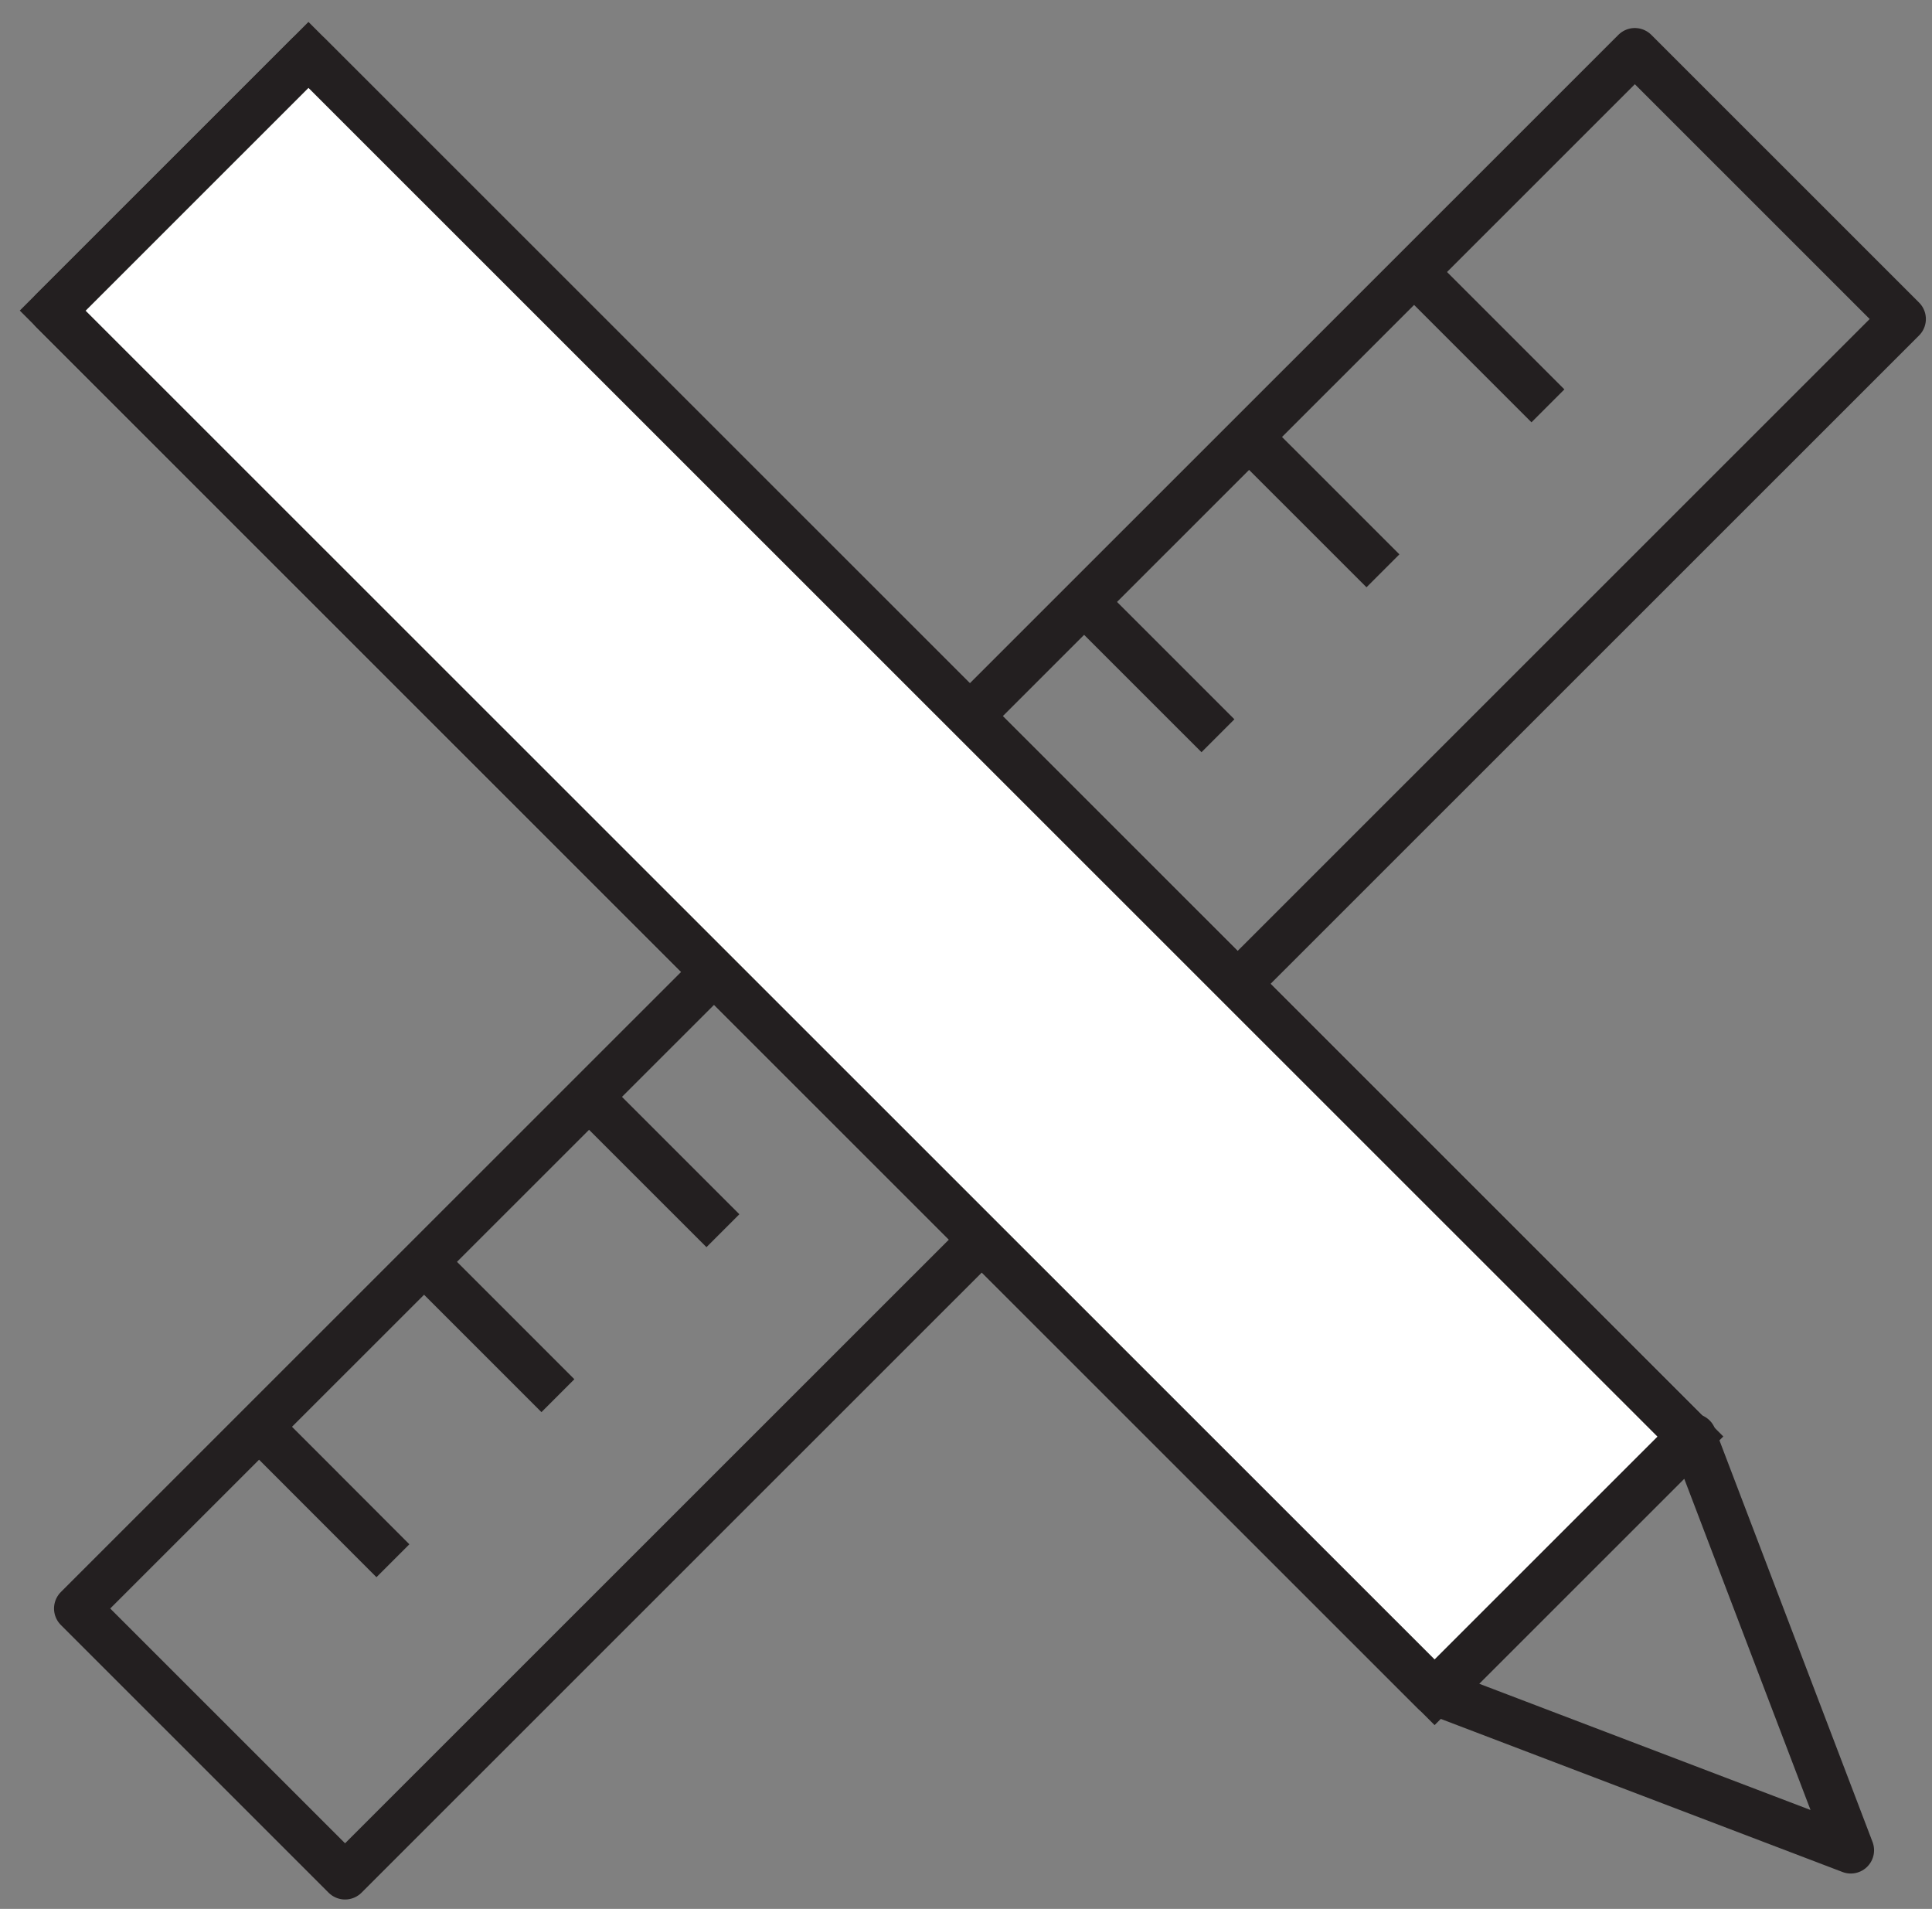 <svg width="83" height="82" viewBox="0 0 83 82" fill="none" xmlns="http://www.w3.org/2000/svg">
<rect x="0" y="0" width="83" height="82" fill="#808080" stroke="none"/>
<path d="M79.511 79.48L61.752 72.713L72.742 61.726L79.511 79.48Z" stroke="#231F20" stroke-width="2" stroke-linecap="round" stroke-linejoin="round"/>
<path d="M13.252 2.356L2.264 13.341L61.631 72.691L72.62 61.706L13.252 2.356Z" stroke="#231F20" stroke-width="2" stroke-linecap="round"/>
<path d="M70.234 2.204L3.321 69.096L14.824 80.596L81.737 13.704L70.234 2.204Z" stroke="#231F20" stroke-width="2" stroke-linecap="round" stroke-linejoin="round"/>
<path d="M63.449 14.383L60.398 11.332L66.5 17.434" stroke="#231F20" stroke-width="2"/>
<path d="M56.361 21.469L53.308 18.418L59.412 24.52" stroke="#231F20" stroke-width="2"/>
<path d="M49.273 28.555L46.22 25.503L52.324 31.605" stroke="#231F20" stroke-width="2"/>
<path d="M42.185 35.644L39.129 32.588L45.236 38.696" stroke="#231F20" stroke-width="2"/>
<path d="M35.092 42.73L32.041 39.68L38.145 45.782" stroke="#231F20" stroke-width="2"/>
<path d="M28.005 49.817L24.953 46.765L31.057 52.867" stroke="#231F20" stroke-width="2"/>
<path d="M20.917 56.903L17.866 53.851L23.968 59.953" stroke="#231F20" stroke-width="2"/>
<path d="M13.829 63.989L10.778 60.937L16.88 67.044" stroke="#231F20" stroke-width="2"/>
<path d="M13.252 2.362L2.264 13.347L61.631 72.697L72.62 61.712L13.252 2.362Z" fill="white" stroke="#231F20" stroke-width="2" stroke-linecap="round" stroke-linejoin="round"/>
</svg>

